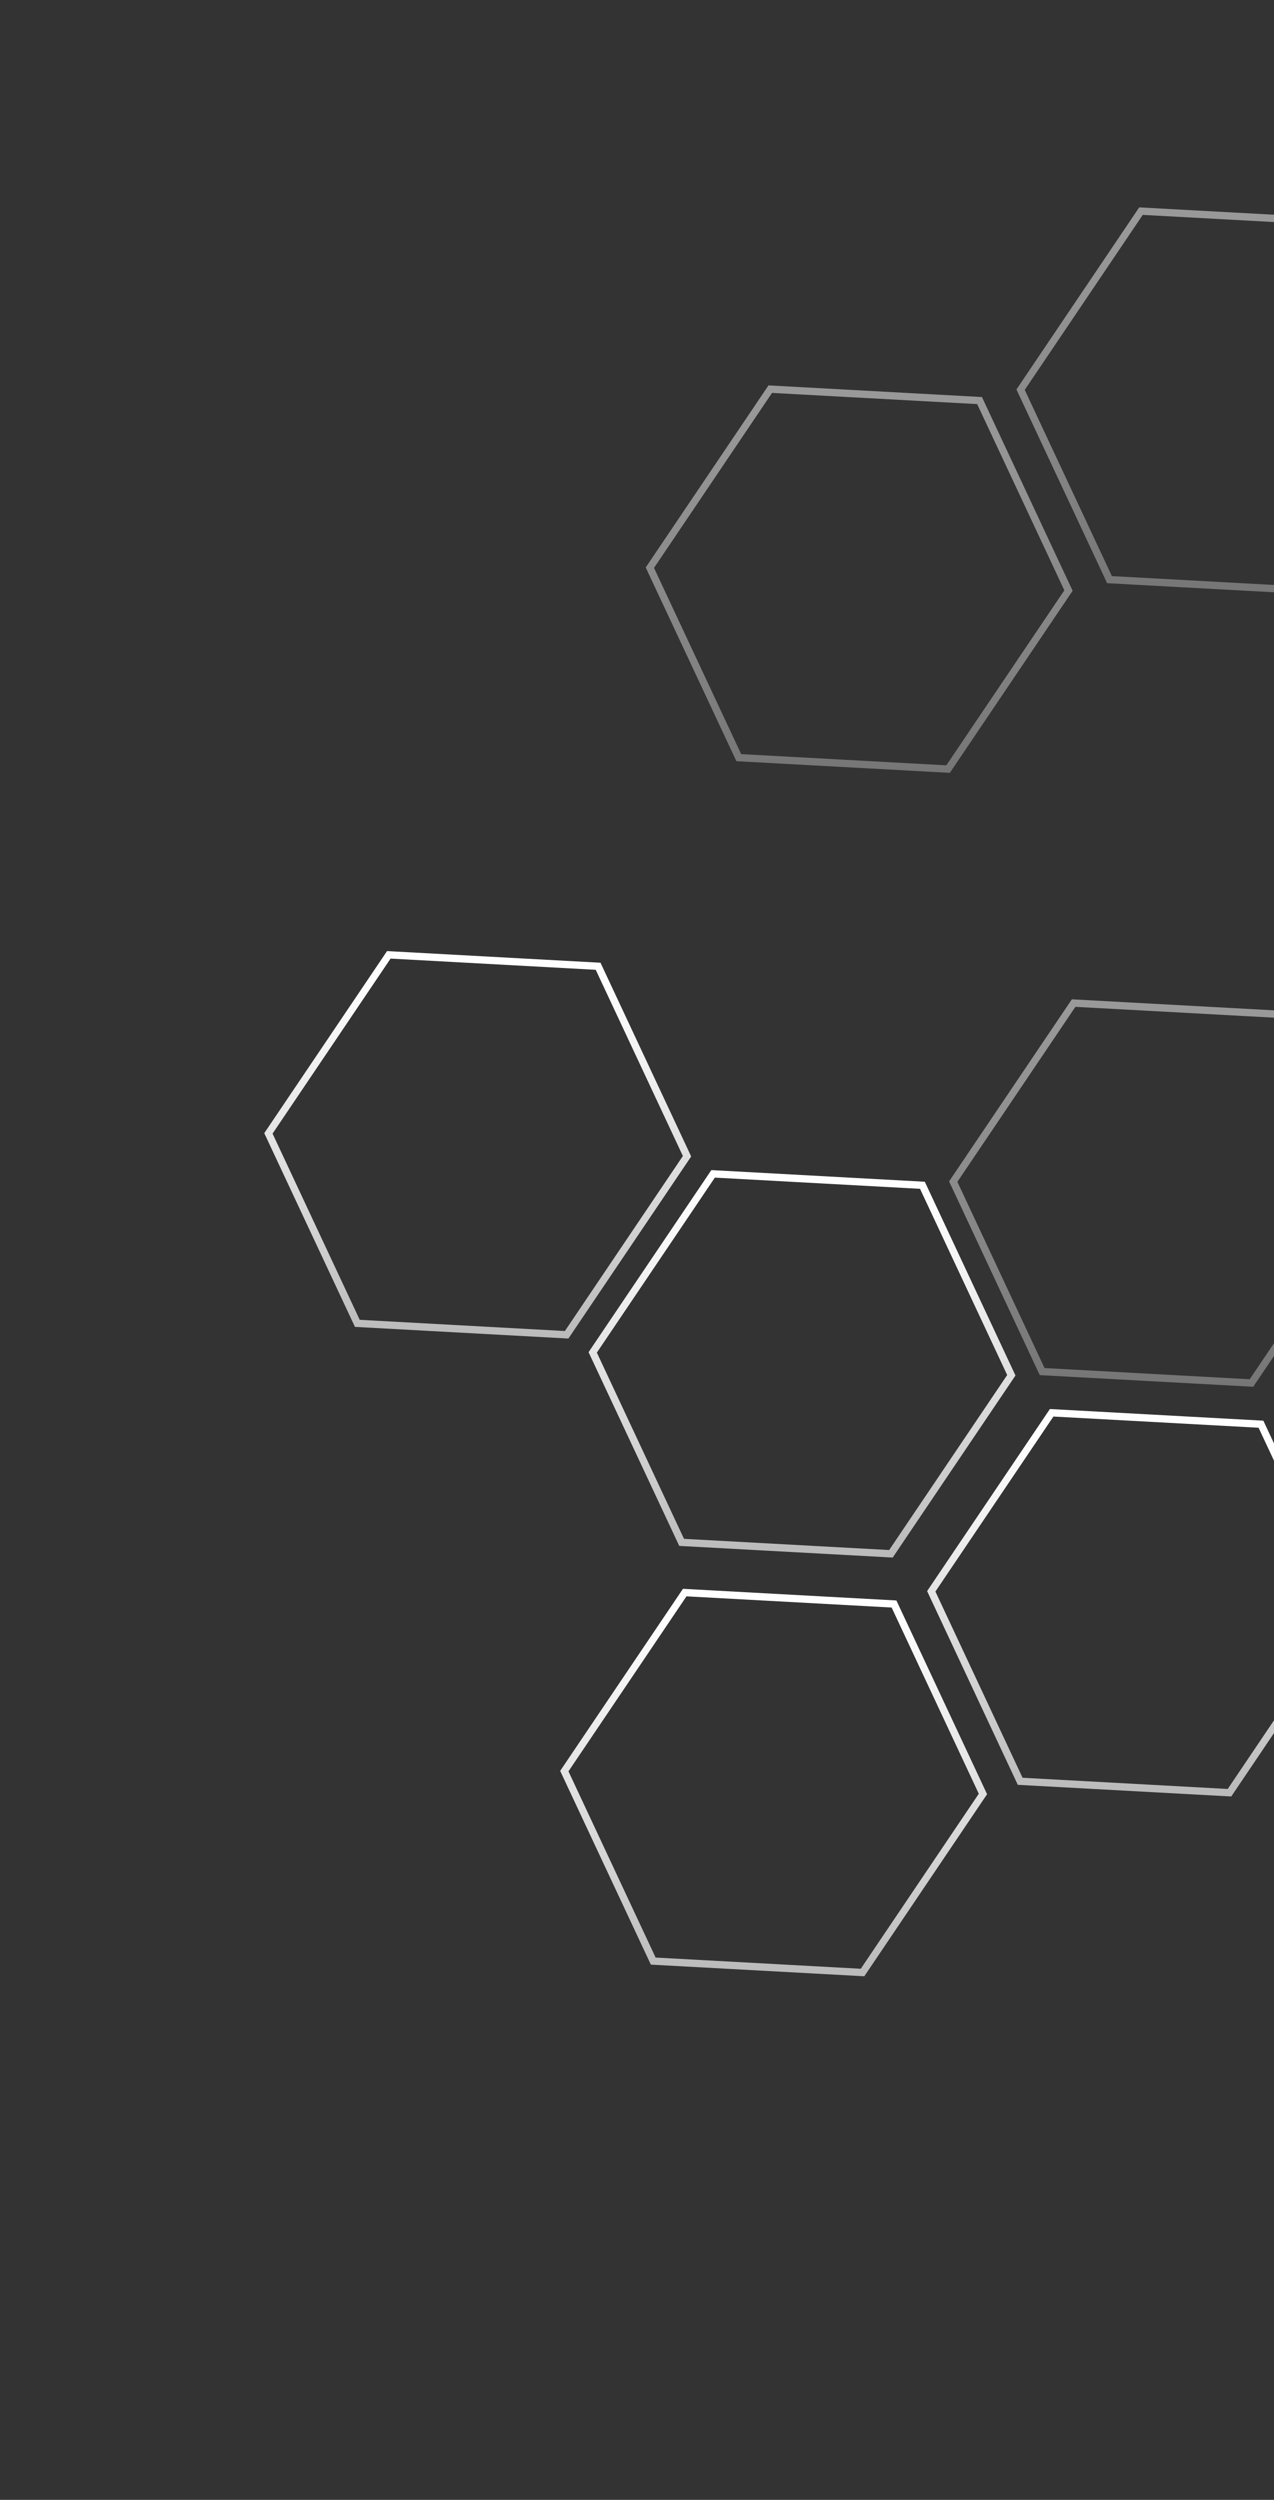 <svg width="229" height="449" viewBox="0 0 229 449" fill="none" xmlns="http://www.w3.org/2000/svg">
    <rect x="0" y="0" width="229" height="449" fill="#333333" stroke="none"/>
    <path d="M122.093 277.659L105.794 242.864L127.863 210.161L128.236 210.18L166.231 212.253L182.53 247.049L160.461 279.752L160.088 279.732L122.093 277.659ZM107.284 242.944L122.95 276.39L159.828 278.402L181.04 246.969L165.374 213.523L128.496 211.511L107.284 242.944Z"
          fill="url(#paint0_linear_20_1459)"/>
    <path opacity="0.5"
          d="M186.897 246.985L170.598 212.19L192.667 179.487L193.04 179.506L231.035 181.579L247.334 216.375L225.265 249.078L224.892 249.058L186.897 246.985ZM172.088 212.27L187.754 245.716L224.632 247.728L245.844 216.295L230.178 182.849L193.3 180.837L172.088 212.27Z"
          fill="url(#paint1_linear_20_1459)"/>
    <path d="M182.947 320.572L166.648 285.777L188.717 253.074L189.09 253.093L227.085 255.167L243.384 289.962L221.315 322.665L220.942 322.646L182.947 320.572ZM168.138 285.857L183.804 319.303L220.682 321.315L241.894 289.882L226.228 256.436L189.35 254.424L168.138 285.857Z"
          fill="url(#paint2_linear_20_1459)"/>
    <path opacity="0.5"
          d="M253.224 216.432L236.925 181.637L258.994 148.934L259.367 148.953L297.362 151.026L313.661 185.822L291.592 218.525L291.219 218.505L253.224 216.432ZM238.415 181.717L254.081 215.162L290.959 217.175L312.171 185.742L296.505 152.296L259.627 150.283L238.415 181.717Z"
          fill="url(#paint3_linear_20_1459)"/>
    <path opacity="0.5"
          d="M199.004 104.745L182.705 69.949L204.774 37.246L205.147 37.266L243.142 39.339L259.441 74.134L237.372 106.837L236.999 106.818L199.004 104.745ZM184.195 70.029L199.861 103.475L236.739 105.487L257.951 74.054L242.285 40.608L205.407 38.596L184.195 70.029Z"
          fill="url(#paint4_linear_20_1459)"/>
    <path opacity="0.5"
          d="M132.366 136.718L116.067 101.923L138.136 69.22L138.509 69.24L176.504 71.313L192.803 106.108L170.734 138.811L170.361 138.792L132.366 136.718ZM117.557 102.003L133.223 135.449L170.101 137.461L191.313 106.028L175.647 72.582L138.769 70.57L117.557 102.003Z"
          fill="url(#paint5_linear_20_1459)"/>
    <path d="M63.801 238.322L47.502 203.526L69.571 170.823L69.944 170.843L107.939 172.916L124.238 207.712L102.169 240.415L101.796 240.395L63.801 238.322ZM48.992 203.606L64.658 237.052L101.536 239.065L122.748 207.631L107.082 174.186L70.204 172.173L48.992 203.606Z"
          fill="url(#paint6_linear_20_1459)"/>
    <path d="M116.989 352.865L100.691 318.07L122.76 285.367L123.132 285.386L161.127 287.46L177.426 322.255L155.357 354.958L154.985 354.938L116.989 352.865ZM102.181 318.15L117.846 351.596L154.724 353.608L175.936 322.175L160.271 288.729L123.393 286.717L102.181 318.15Z"
          fill="url(#paint7_linear_20_1459)"/>
    <defs>
        <linearGradient id="paint0_linear_20_1459" x1="145.111" y1="213.142" x2="145.302" y2="281.366"
                        gradientUnits="userSpaceOnUse">
            <stop stop-color="white"/>
            <stop offset="0.24" stop-color="#F2F2F2"/>
            <stop offset="0.68" stop-color="#D3D3D3"/>
            <stop offset="1" stop-color="#B8B8B8"/>
        </linearGradient>
        <linearGradient id="paint1_linear_20_1459" x1="209.915" y1="182.468" x2="210.104" y2="250.694"
                        gradientUnits="userSpaceOnUse">
            <stop stop-color="white"/>
            <stop offset="0.24" stop-color="#F2F2F2"/>
            <stop offset="0.68" stop-color="#D3D3D3"/>
            <stop offset="1" stop-color="#B8B8B8"/>
        </linearGradient>
        <linearGradient id="paint2_linear_20_1459" x1="205.965" y1="256.055" x2="206.156" y2="324.28"
                        gradientUnits="userSpaceOnUse">
            <stop stop-color="white"/>
            <stop offset="0.24" stop-color="#F2F2F2"/>
            <stop offset="0.68" stop-color="#D3D3D3"/>
            <stop offset="1" stop-color="#B8B8B8"/>
        </linearGradient>
        <linearGradient id="paint3_linear_20_1459" x1="276.242" y1="151.915" x2="276.433" y2="220.139"
                        gradientUnits="userSpaceOnUse">
            <stop stop-color="white"/>
            <stop offset="0.24" stop-color="#F2F2F2"/>
            <stop offset="0.68" stop-color="#D3D3D3"/>
            <stop offset="1" stop-color="#B8B8B8"/>
        </linearGradient>
        <linearGradient id="paint4_linear_20_1459" x1="222.02" y1="40.226" x2="222.21" y2="108.452"
                        gradientUnits="userSpaceOnUse">
            <stop stop-color="white"/>
            <stop offset="0.24" stop-color="#F2F2F2"/>
            <stop offset="0.68" stop-color="#D3D3D3"/>
            <stop offset="1" stop-color="#B8B8B8"/>
        </linearGradient>
        <linearGradient id="paint5_linear_20_1459" x1="155.384" y1="72.201" x2="155.574" y2="140.427"
                        gradientUnits="userSpaceOnUse">
            <stop stop-color="white"/>
            <stop offset="0.24" stop-color="#F2F2F2"/>
            <stop offset="0.68" stop-color="#D3D3D3"/>
            <stop offset="1" stop-color="#B8B8B8"/>
        </linearGradient>
        <linearGradient id="paint6_linear_20_1459" x1="86.819" y1="173.804" x2="87.01" y2="242.029"
                        gradientUnits="userSpaceOnUse">
            <stop stop-color="white"/>
            <stop offset="0.24" stop-color="#F2F2F2"/>
            <stop offset="0.68" stop-color="#D3D3D3"/>
            <stop offset="1" stop-color="#B8B8B8"/>
        </linearGradient>
        <linearGradient id="paint7_linear_20_1459" x1="140.006" y1="288.35" x2="140.197" y2="356.574"
                        gradientUnits="userSpaceOnUse">
            <stop stop-color="white"/>
            <stop offset="0.24" stop-color="#F2F2F2"/>
            <stop offset="0.68" stop-color="#D3D3D3"/>
            <stop offset="1" stop-color="#B8B8B8"/>
        </linearGradient>
    </defs>
</svg>
